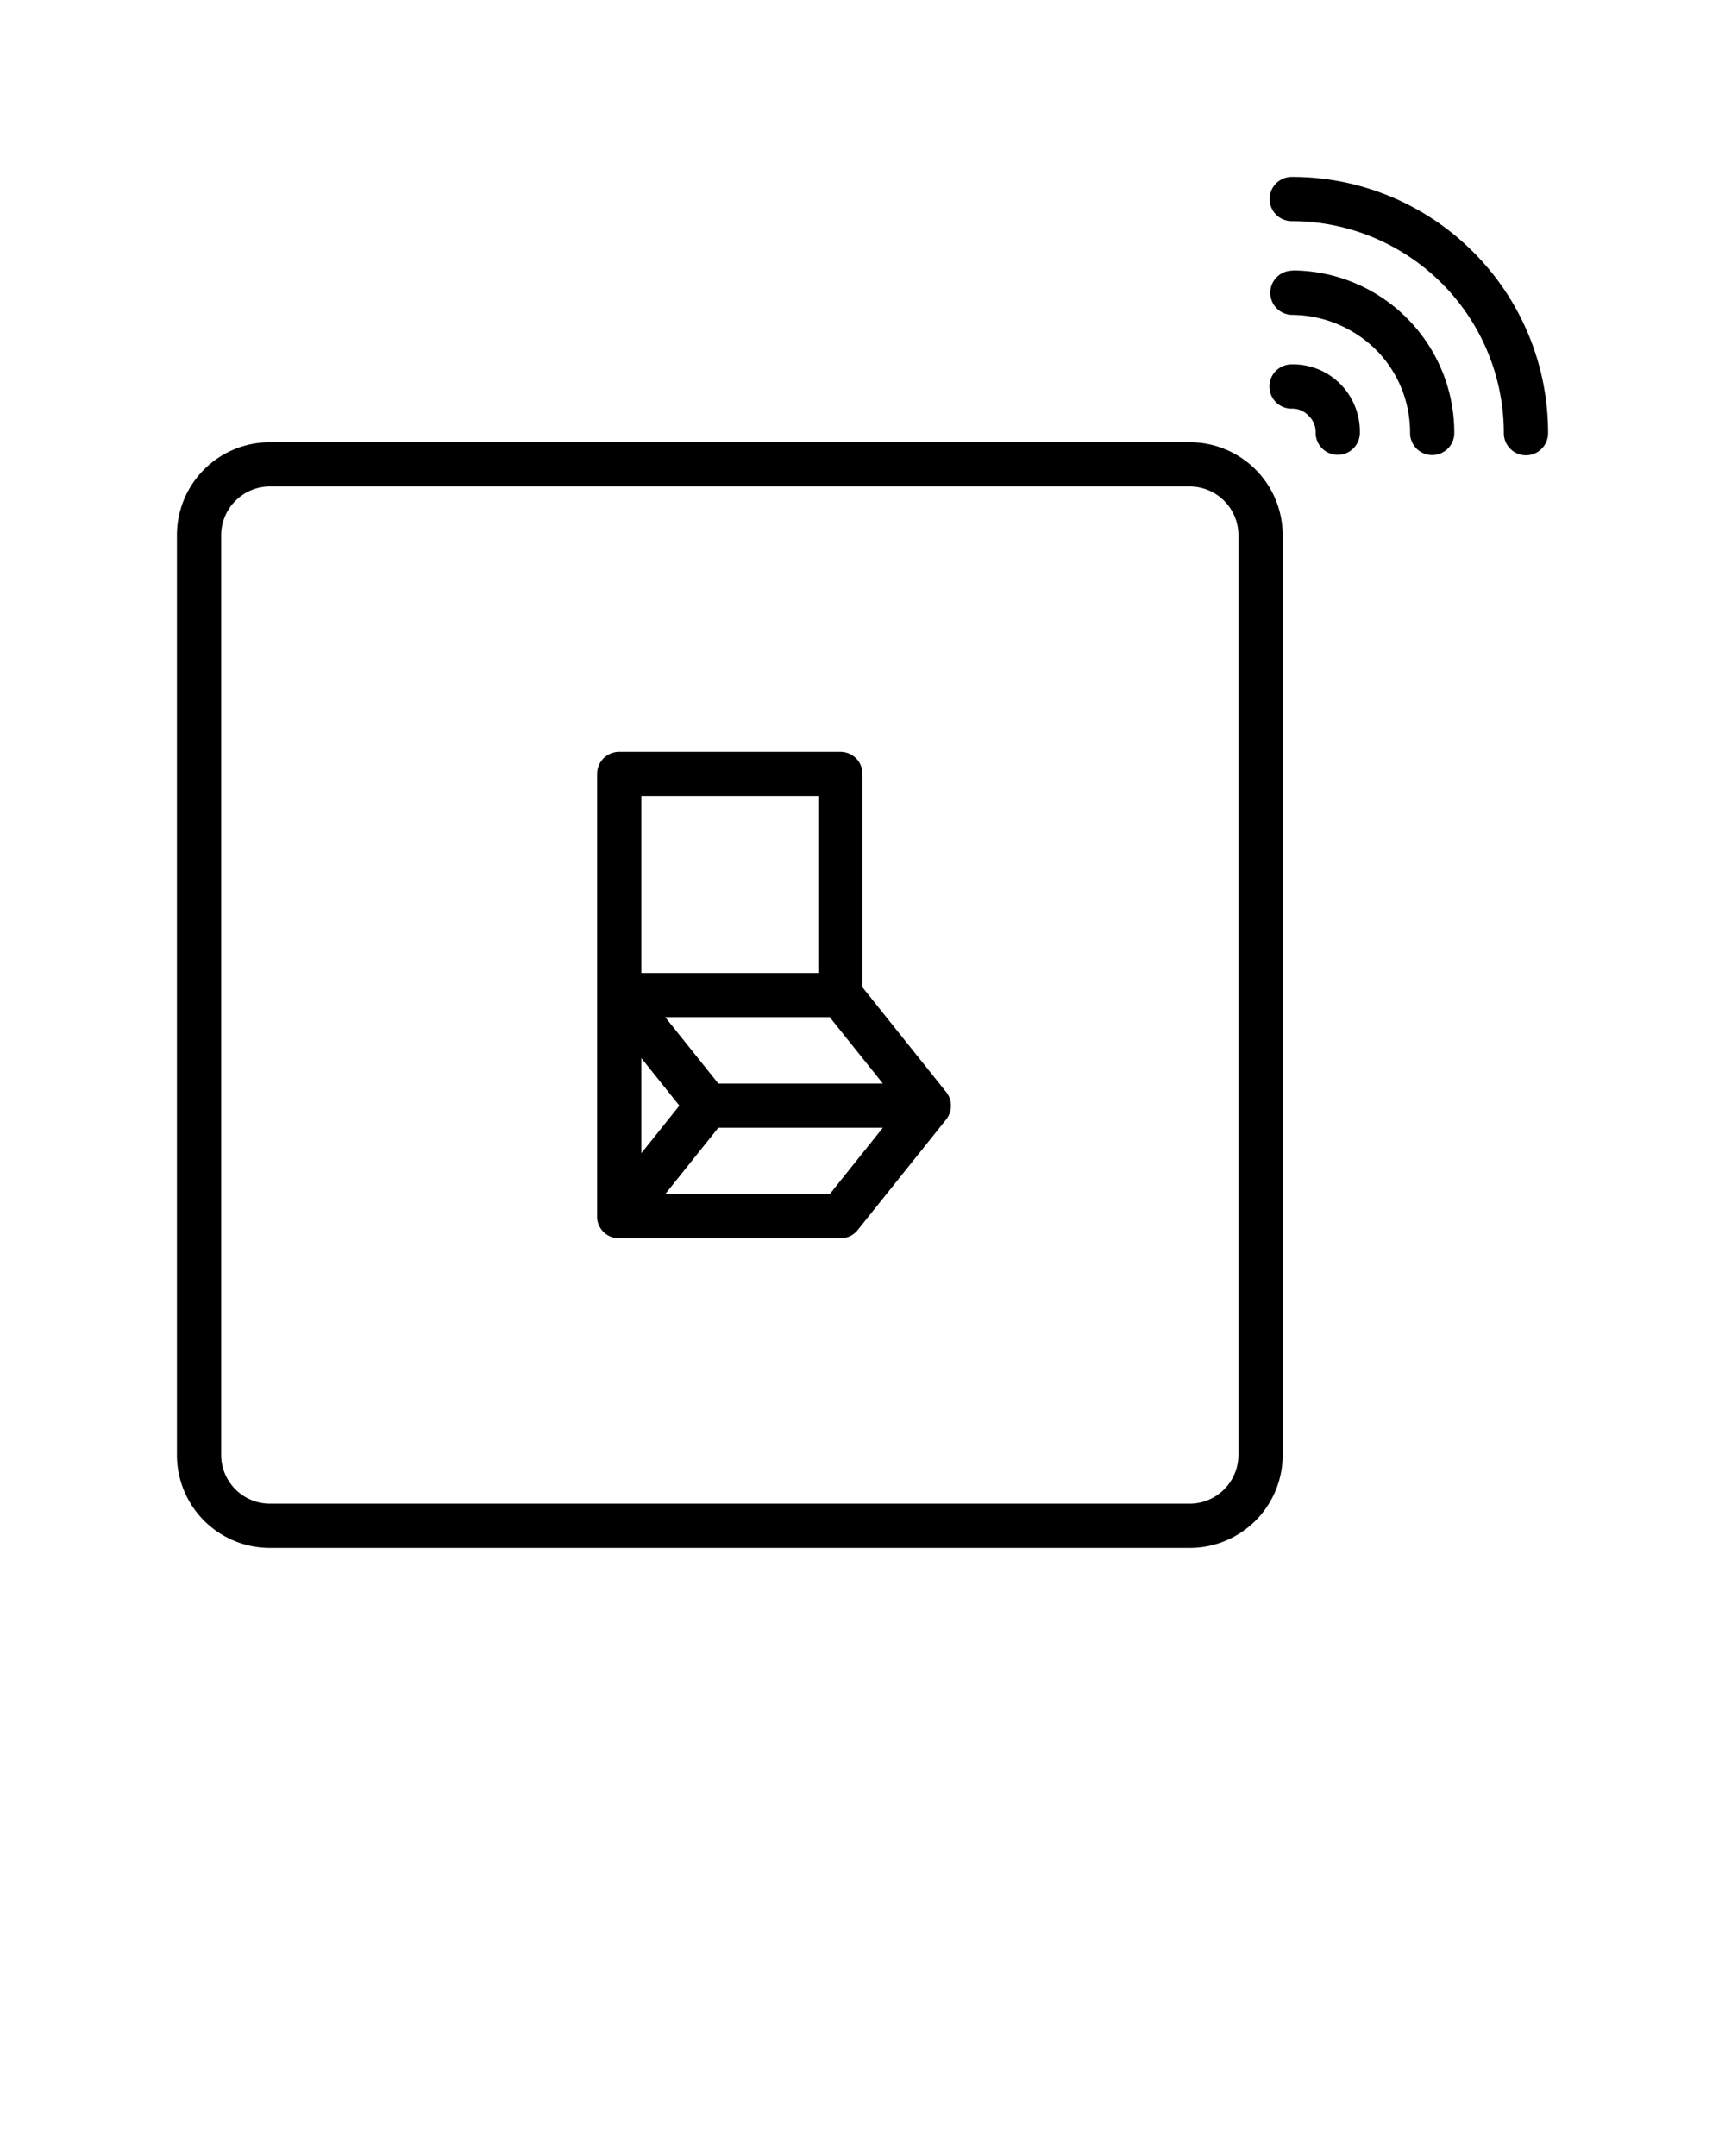 <?xml version="1.0" encoding="UTF-8"?>
<svg xmlns="http://www.w3.org/2000/svg" data-name="Layer 2" viewBox="0 0 78 97.5" x="0px" y="0px">
  <path d="M66.61,11.39A11.55,11.55,0,0,0,58.41,8a1,1,0,0,0,0,2A9.59,9.59,0,0,1,68,19.59a1,1,0,1,0,2,0A11.55,11.55,0,0,0,66.61,11.39Z"></path>
  <path d="M58.44,12.24h0a1,1,0,0,0,0,2h0A5.45,5.45,0,0,1,62.2,15.8a5.29,5.29,0,0,1,1.56,3.78,1,1,0,0,0,1,1h0a1,1,0,0,0,1-1,7.34,7.34,0,0,0-7.32-7.35Z"></path>
  <path d="M58.4,16.48a1,1,0,0,0-1,1,1,1,0,0,0,1,1h0a1,1,0,0,1,.77.32,1,1,0,0,1,.32.77,1,1,0,0,0,1,1h0a1,1,0,0,0,1-1,3.06,3.06,0,0,0-.9-2.22A3,3,0,0,0,58.4,16.48Z"></path>
  <path d="M53.8,20H12.2A4.2,4.2,0,0,0,8,24.2V65.8A4.2,4.2,0,0,0,12.2,70H53.8A4.2,4.2,0,0,0,58,65.8V24.2A4.2,4.2,0,0,0,53.8,20ZM56,65.8A2.21,2.21,0,0,1,53.8,68H12.2A2.21,2.21,0,0,1,10,65.8V24.2A2.21,2.21,0,0,1,12.2,22H53.8A2.21,2.21,0,0,1,56,24.2Z"></path>
  <path d="M39,44.65V35a1,1,0,0,0-1-1H28a1,1,0,0,0-1,1V55h0a.9.9,0,0,0,.09.43A1,1,0,0,0,28,56H38a1,1,0,0,0,.78-.37l4-5a1,1,0,0,0,0-1.25ZM32.48,49l-2.4-3h7.44l2.4,3ZM29,47.85,30.72,50,29,52.15ZM37,36v8H29V36Zm.52,18H30.08l2.4-3h7.44Z"></path>
</svg>
